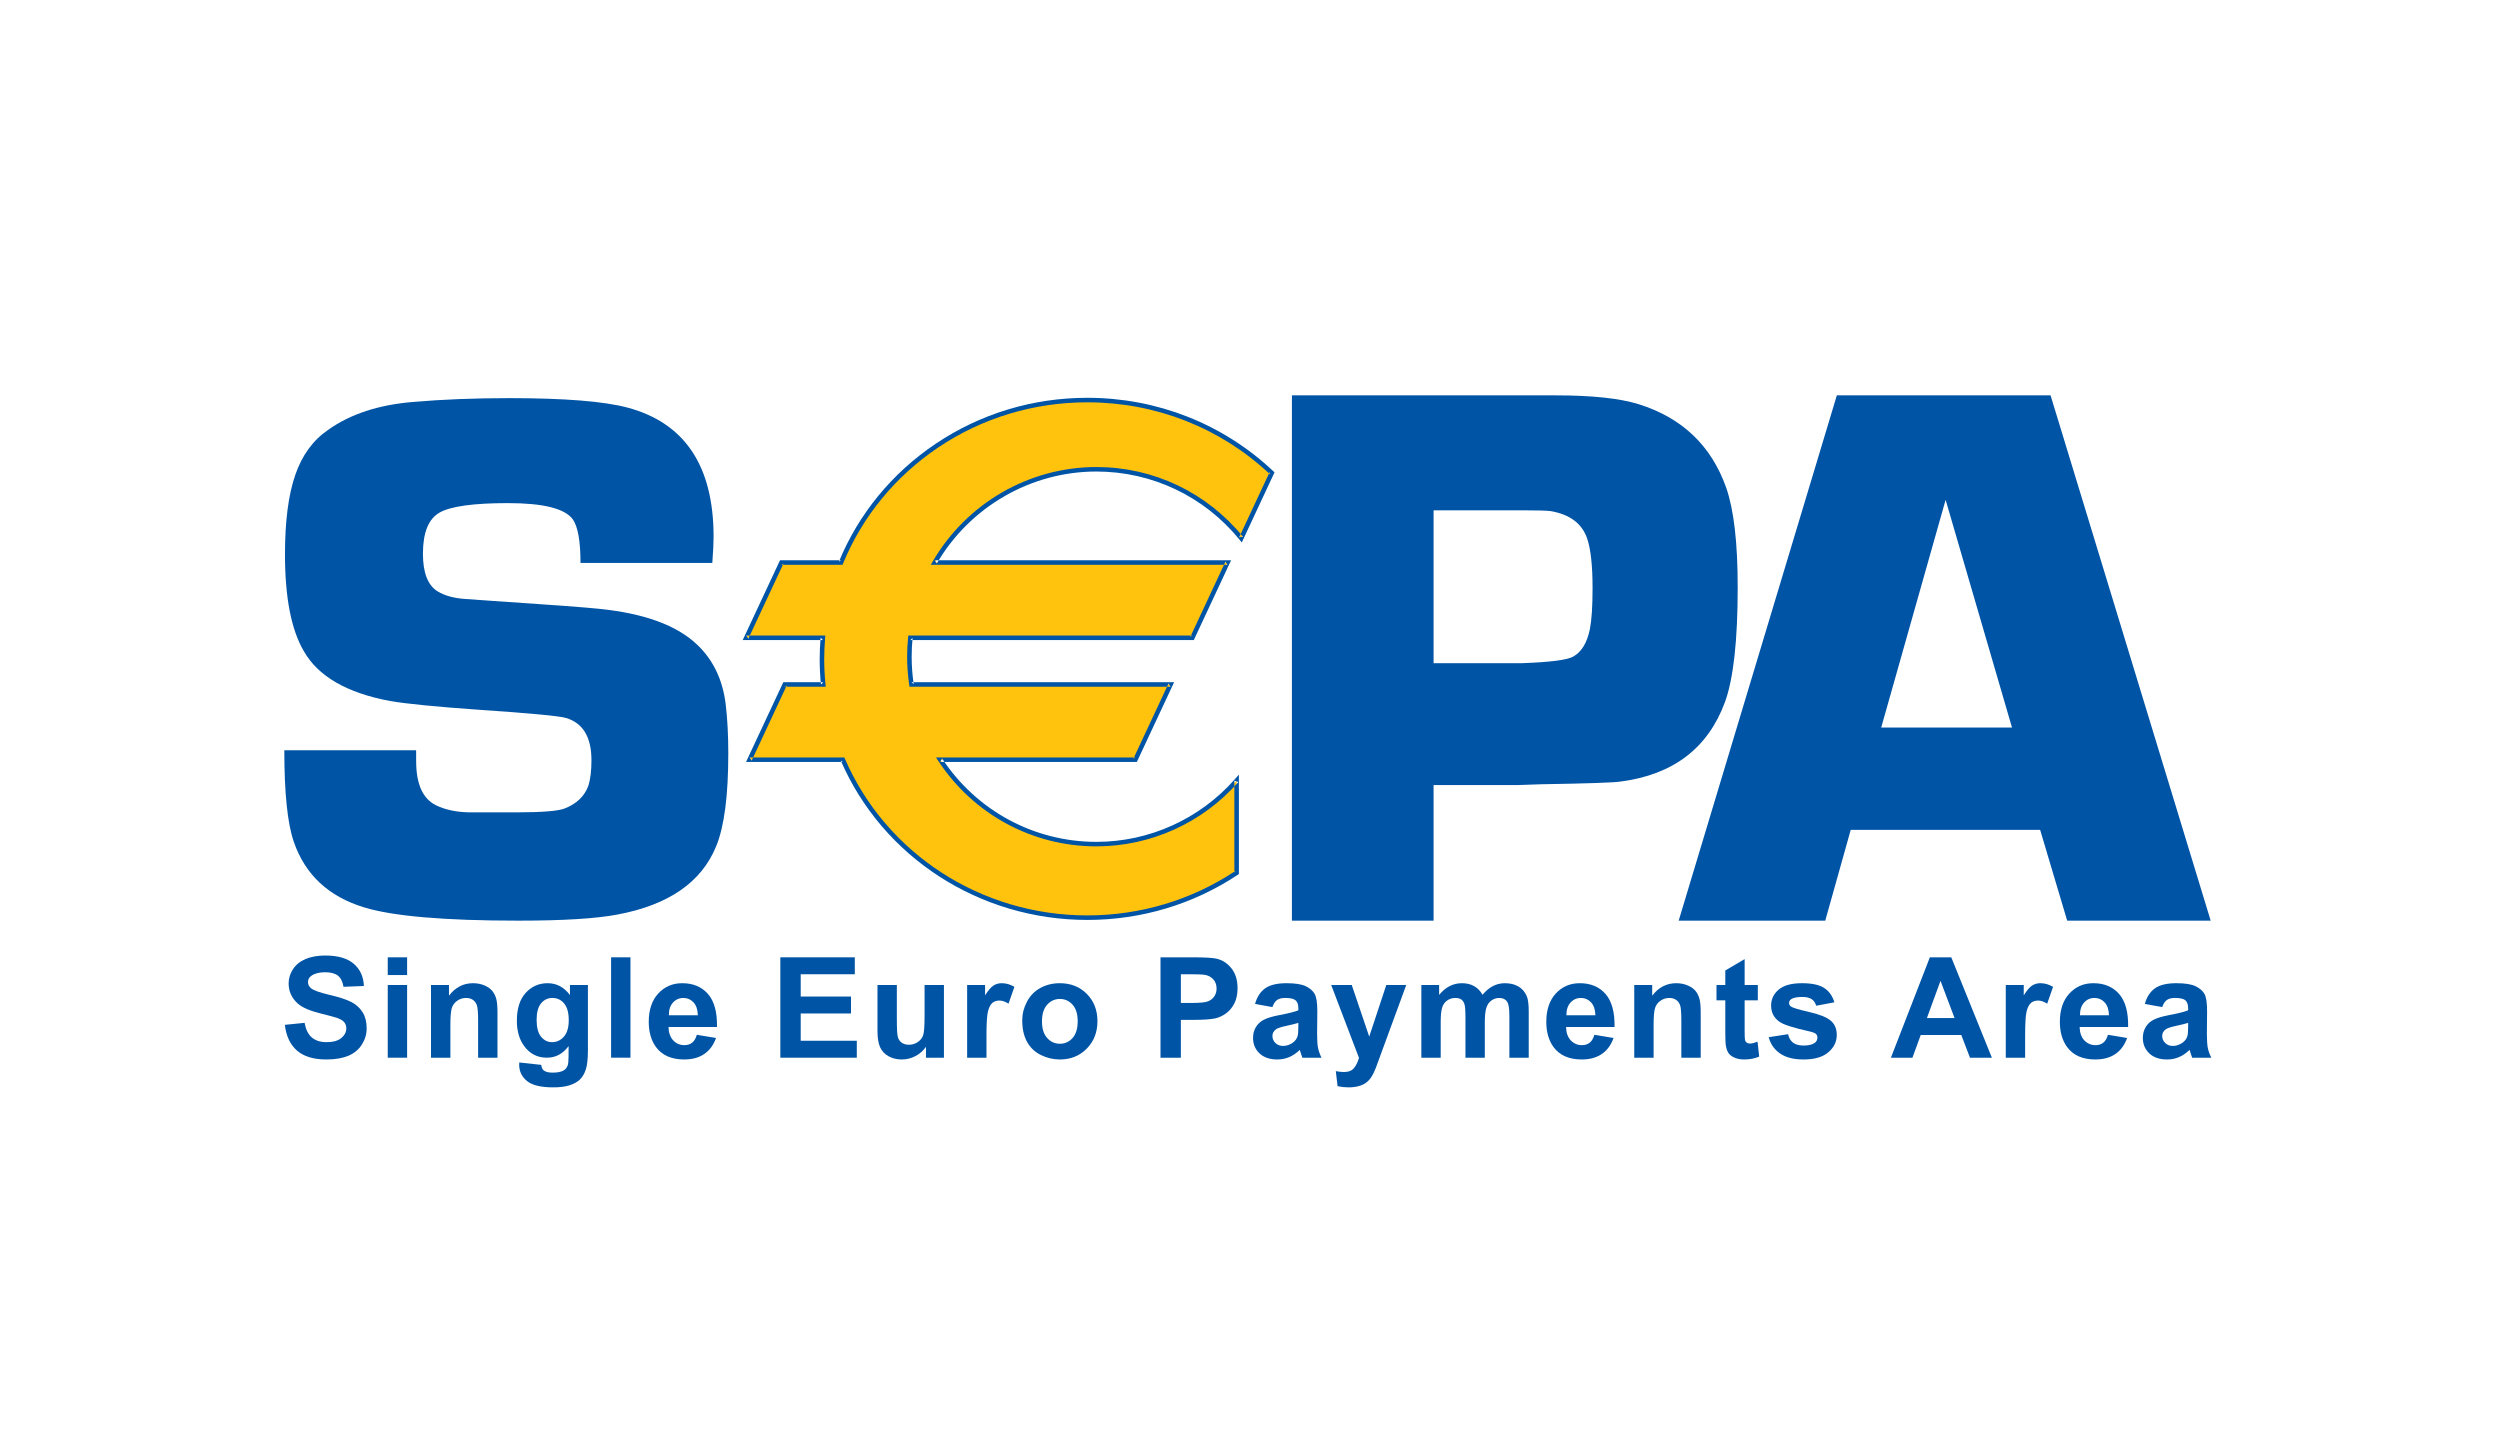 <svg width="110px" height="64px" viewBox="0 0 110 64" version="1.1" xmlns="http://www.w3.org/2000/svg" xmlns:xlink="http://www.w3.org/1999/xlink">
            <!-- Generator: Sketch 41.2 (35397) - http://www.bohemiancoding.com/sketch -->
            <title>sepa</title>
            <desc>Created with Sketch.</desc>
            <defs></defs>
            <g id="Invoice-&amp;-Direct-Debit" stroke="none" stroke-width="1" fill="none" fill-rule="evenodd">
                <g id="sepa">
                    <g transform="translate(12, 17)">
                        <path d="M0.533,28.093 L1.402,28.005 C1.455,28.298 1.561,28.512 1.721,28.649 C1.881,28.786 2.096,28.855 2.368,28.855 C2.656,28.855 2.873,28.794 3.019,28.672 C3.165,28.55 3.238,28.408 3.238,28.245 C3.238,28.14 3.207,28.051 3.146,27.978 C3.085,27.904 2.978,27.841 2.825,27.786 C2.721,27.75 2.483,27.686 2.112,27.594 C1.634,27.477 1.299,27.331 1.106,27.159 C0.835,26.917 0.7,26.621 0.7,26.272 C0.7,26.048 0.764,25.838 0.892,25.643 C1.019,25.448 1.204,25.299 1.444,25.197 C1.684,25.095 1.975,25.043 2.314,25.043 C2.87,25.043 3.288,25.165 3.569,25.409 C3.849,25.653 3.996,25.978 4.011,26.384 L3.115,26.419 C3.076,26.192 2.995,26.029 2.869,25.928 C2.743,25.83 2.554,25.779 2.303,25.779 C2.044,25.779 1.84,25.832 1.694,25.939 C1.599,26.007 1.552,26.099 1.552,26.213 C1.552,26.318 1.596,26.407 1.684,26.482 C1.797,26.576 2.07,26.674 2.505,26.776 C2.939,26.878 3.26,26.984 3.469,27.094 C3.676,27.203 3.839,27.353 3.957,27.543 C4.075,27.734 4.133,27.969 4.133,28.249 C4.133,28.503 4.063,28.74 3.922,28.962 C3.781,29.183 3.582,29.348 3.324,29.456 C3.066,29.563 2.745,29.617 2.361,29.617 C1.801,29.617 1.371,29.488 1.071,29.228 C0.771,28.968 0.591,28.59 0.533,28.093 L0.533,28.093 Z" id="Shape" fill="#0054A6"></path>
                        <path d="M5.061,29.539 L5.061,26.34 L5.913,26.34 L5.913,29.539 L5.061,29.539 L5.061,29.539 Z M5.061,25.902 L5.061,25.122 L5.913,25.122 L5.913,25.902 L5.061,25.902 L5.061,25.902 Z" id="Shape" fill="#0054A6"></path>
                        <path d="M9.889,29.539 L9.037,29.539 L9.037,27.902 C9.037,27.556 9.019,27.333 8.982,27.231 C8.947,27.13 8.888,27.05 8.807,26.994 C8.726,26.938 8.628,26.91 8.514,26.91 C8.367,26.91 8.236,26.95 8.12,27.031 C8.004,27.111 7.924,27.217 7.881,27.351 C7.838,27.483 7.817,27.728 7.817,28.086 L7.817,29.539 L6.964,29.539 L6.964,26.34 L7.755,26.34 L7.755,26.81 C8.035,26.444 8.386,26.261 8.811,26.261 C8.999,26.261 9.169,26.295 9.325,26.362 C9.479,26.43 9.596,26.516 9.676,26.62 C9.755,26.725 9.811,26.844 9.842,26.977 C9.873,27.109 9.889,27.3 9.889,27.547 L9.889,29.539 L9.889,29.539 Z" id="Shape" fill="#0054A6"></path>
                        <path d="M11.611,27.87 C11.611,28.211 11.677,28.46 11.808,28.617 C11.938,28.776 12.099,28.855 12.291,28.855 C12.497,28.855 12.67,28.774 12.812,28.612 C12.954,28.45 13.025,28.21 13.025,27.891 C13.025,27.559 12.957,27.312 12.821,27.151 C12.685,26.99 12.514,26.91 12.306,26.91 C12.105,26.91 11.938,26.989 11.808,27.147 C11.677,27.305 11.611,27.546 11.611,27.87 L11.611,27.87 Z M10.848,29.749 L11.814,29.854 C11.83,29.973 11.867,30.055 11.925,30.1 C12.007,30.163 12.134,30.196 12.307,30.196 C12.53,30.196 12.696,30.163 12.807,30.096 C12.882,30.052 12.938,29.981 12.977,29.882 C13.003,29.812 13.016,29.683 13.016,29.493 L13.019,29.027 C12.768,29.368 12.449,29.539 12.062,29.539 C11.631,29.539 11.29,29.357 11.038,28.992 C10.841,28.705 10.742,28.346 10.742,27.918 C10.742,27.381 10.871,26.97 11.13,26.687 C11.389,26.403 11.711,26.261 12.095,26.261 C12.492,26.261 12.82,26.435 13.078,26.783 L13.078,26.34 L13.868,26.34 L13.868,29.215 C13.868,29.593 13.837,29.876 13.774,30.063 C13.712,30.25 13.624,30.396 13.511,30.503 C13.399,30.61 13.248,30.693 13.059,30.753 C12.87,30.814 12.632,30.844 12.344,30.844 C11.8,30.844 11.413,30.751 11.186,30.564 C10.958,30.376 10.844,30.139 10.844,29.852 C10.844,29.824 10.845,29.789 10.848,29.749 L10.848,29.749 Z" id="Shape" fill="#0054A6"></path>
                        <rect id="Rectangle-path" fill="#0054A6" x="14.888" y="25.122" width="0.852" height="4.416"></rect>
                        <path d="M18.705,27.672 C18.699,27.423 18.636,27.234 18.514,27.104 C18.393,26.974 18.245,26.91 18.07,26.91 C17.884,26.91 17.73,26.979 17.609,27.115 C17.487,27.252 17.427,27.437 17.43,27.672 L18.705,27.672 L18.705,27.672 Z M18.662,28.531 L19.505,28.671 C19.396,28.979 19.224,29.214 18.988,29.375 C18.753,29.537 18.458,29.617 18.105,29.617 C17.546,29.617 17.132,29.435 16.863,29.07 C16.651,28.778 16.545,28.409 16.545,27.963 C16.545,27.432 16.684,27.015 16.963,26.714 C17.242,26.412 17.594,26.261 18.019,26.261 C18.498,26.261 18.875,26.42 19.152,26.736 C19.428,27.052 19.56,27.536 19.548,28.189 L17.415,28.189 C17.421,28.441 17.49,28.637 17.622,28.777 C17.754,28.917 17.919,28.987 18.116,28.987 C18.25,28.987 18.363,28.951 18.454,28.878 C18.545,28.807 18.615,28.69 18.662,28.531 L18.662,28.531 Z" id="Shape" fill="#0054A6"></path>
                        <polygon id="Shape" fill="#0054A6" points="22.335 29.539 22.335 25.122 25.611 25.122 25.611 25.867 23.231 25.867 23.231 26.848 25.444 26.848 25.444 27.593 23.231 27.593 23.231 28.793 25.699 28.793 25.699 29.539"></polygon>
                        <path d="M28.743,29.539 L28.743,29.059 C28.626,29.23 28.472,29.366 28.281,29.467 C28.091,29.567 27.89,29.617 27.678,29.617 C27.462,29.617 27.268,29.57 27.096,29.475 C26.925,29.381 26.801,29.248 26.724,29.077 C26.648,28.906 26.609,28.67 26.609,28.368 L26.609,26.34 L27.461,26.34 L27.461,27.811 C27.461,28.261 27.476,28.537 27.508,28.638 C27.539,28.741 27.596,28.821 27.678,28.88 C27.761,28.939 27.866,28.969 27.993,28.969 C28.138,28.969 28.268,28.929 28.382,28.85 C28.497,28.771 28.576,28.672 28.618,28.554 C28.66,28.437 28.681,28.149 28.681,27.691 L28.681,26.34 L29.533,26.34 L29.533,29.539 L28.743,29.539 L28.743,29.539 Z" id="Shape" fill="#0054A6"></path>
                        <path d="M31.405,29.539 L30.554,29.539 L30.554,26.34 L31.344,26.34 L31.344,26.795 C31.479,26.58 31.6,26.438 31.708,26.367 C31.816,26.296 31.938,26.261 32.075,26.261 C32.269,26.261 32.455,26.315 32.634,26.421 L32.375,27.162 C32.232,27.07 32.098,27.024 31.975,27.024 C31.856,27.024 31.755,27.057 31.672,27.121 C31.589,27.187 31.524,27.305 31.477,27.476 C31.429,27.647 31.405,28.005 31.405,28.549 L31.405,29.539 L31.405,29.539 Z" id="Shape" fill="#0054A6"></path>
                        <path d="M33.847,27.939 C33.847,28.258 33.923,28.502 34.075,28.671 C34.226,28.84 34.413,28.925 34.635,28.925 C34.857,28.925 35.043,28.84 35.194,28.671 C35.344,28.502 35.419,28.256 35.419,27.933 C35.419,27.619 35.344,27.377 35.194,27.208 C35.043,27.038 34.857,26.954 34.635,26.954 C34.413,26.954 34.226,27.038 34.075,27.208 C33.923,27.377 33.847,27.621 33.847,27.939 Z M32.978,27.894 C32.978,27.611 33.047,27.338 33.186,27.075 C33.325,26.811 33.522,26.609 33.777,26.47 C34.032,26.331 34.316,26.261 34.63,26.261 C35.115,26.261 35.513,26.419 35.823,26.734 C36.133,27.05 36.288,27.448 36.288,27.93 C36.288,28.416 36.132,28.819 35.819,29.138 C35.505,29.458 35.111,29.617 34.636,29.617 C34.342,29.617 34.062,29.551 33.795,29.418 C33.528,29.285 33.325,29.09 33.186,28.833 C33.047,28.576 32.978,28.263 32.978,27.894 L32.978,27.894 Z" id="Shape" fill="#0054A6"></path>
                        <path d="M39.958,25.867 L39.958,27.129 L40.446,27.129 C40.797,27.129 41.032,27.106 41.15,27.06 C41.268,27.013 41.362,26.94 41.429,26.841 C41.496,26.742 41.53,26.626 41.53,26.495 C41.53,26.333 41.482,26.2 41.388,26.095 C41.294,25.99 41.174,25.924 41.03,25.897 C40.923,25.877 40.71,25.867 40.388,25.867 L39.958,25.867 L39.958,25.867 Z M39.062,29.539 L39.062,25.122 L40.496,25.122 C41.039,25.122 41.394,25.145 41.558,25.189 C41.812,25.255 42.024,25.399 42.195,25.621 C42.366,25.843 42.452,26.13 42.452,26.482 C42.452,26.752 42.402,26.98 42.304,27.165 C42.205,27.35 42.08,27.495 41.928,27.601 C41.777,27.706 41.623,27.776 41.466,27.81 C41.252,27.853 40.944,27.874 40.54,27.874 L39.958,27.874 L39.958,29.539 L39.062,29.539 L39.062,29.539 Z" id="Shape" fill="#0054A6"></path>
                        <path d="M45.127,28.005 C45.018,28.041 44.847,28.085 44.612,28.135 C44.377,28.185 44.224,28.235 44.152,28.283 C44.041,28.362 43.986,28.462 43.986,28.583 C43.986,28.702 44.03,28.804 44.118,28.892 C44.207,28.978 44.319,29.021 44.456,29.021 C44.608,29.021 44.753,28.971 44.893,28.87 C44.995,28.793 45.062,28.7 45.094,28.589 C45.116,28.516 45.127,28.378 45.127,28.174 L45.127,28.005 Z M43.986,27.313 L43.222,27.172 C43.309,26.863 43.458,26.634 43.669,26.485 C43.88,26.336 44.195,26.261 44.611,26.261 C44.989,26.261 45.272,26.306 45.457,26.395 C45.642,26.486 45.773,26.599 45.848,26.737 C45.924,26.874 45.962,27.127 45.962,27.496 L45.953,28.486 C45.953,28.767 45.966,28.975 45.994,29.109 C46.021,29.242 46.071,29.386 46.146,29.539 L45.303,29.539 C45.28,29.483 45.254,29.401 45.221,29.292 C45.207,29.242 45.197,29.21 45.191,29.194 C45.046,29.335 44.891,29.441 44.727,29.512 C44.562,29.582 44.386,29.617 44.199,29.617 C43.869,29.617 43.609,29.528 43.419,29.349 C43.229,29.169 43.134,28.943 43.134,28.67 C43.134,28.488 43.177,28.327 43.263,28.185 C43.35,28.043 43.472,27.934 43.628,27.859 C43.784,27.784 44.009,27.717 44.303,27.661 C44.7,27.587 44.974,27.518 45.127,27.453 L45.127,27.367 C45.127,27.202 45.087,27.085 45.006,27.015 C44.925,26.944 44.772,26.91 44.548,26.91 C44.396,26.91 44.277,26.94 44.192,26.999 C44.107,27.059 44.038,27.163 43.986,27.313 Z" id="Shape" fill="#0054A6"></path>
                        <path d="M46.573,26.34 L47.477,26.34 L48.246,28.611 L48.997,26.34 L49.875,26.34 L48.745,29.418 L48.539,29.981 C48.465,30.168 48.393,30.31 48.326,30.409 C48.258,30.508 48.18,30.588 48.093,30.649 C48.005,30.711 47.898,30.759 47.769,30.793 C47.641,30.827 47.496,30.844 47.335,30.844 C47.172,30.844 47.011,30.827 46.854,30.793 L46.775,30.13 C46.908,30.156 47.029,30.169 47.136,30.169 C47.335,30.169 47.481,30.111 47.576,29.994 C47.672,29.877 47.744,29.728 47.795,29.547 L46.573,26.34 L46.573,26.34 Z" id="Shape" fill="#0054A6"></path>
                        <path d="M50.539,26.34 L51.321,26.34 L51.321,26.777 C51.601,26.433 51.936,26.261 52.324,26.261 C52.529,26.261 52.708,26.303 52.859,26.388 C53.011,26.472 53.135,26.6 53.231,26.771 C53.372,26.6 53.525,26.472 53.688,26.388 C53.852,26.303 54.026,26.261 54.211,26.261 C54.447,26.261 54.647,26.309 54.81,26.405 C54.973,26.5 55.095,26.641 55.176,26.826 C55.234,26.962 55.264,27.183 55.264,27.489 L55.264,29.539 L54.412,29.539 L54.412,27.706 C54.412,27.389 54.382,27.183 54.324,27.091 C54.246,26.97 54.125,26.91 53.963,26.91 C53.844,26.91 53.732,26.946 53.627,27.018 C53.523,27.091 53.447,27.197 53.401,27.337 C53.355,27.477 53.332,27.698 53.332,27.999 L53.332,29.539 L52.48,29.539 L52.48,27.782 C52.48,27.47 52.465,27.269 52.435,27.178 C52.405,27.088 52.358,27.02 52.295,26.976 C52.231,26.932 52.145,26.91 52.037,26.91 C51.906,26.91 51.788,26.945 51.683,27.016 C51.579,27.086 51.504,27.187 51.459,27.32 C51.413,27.453 51.391,27.673 51.391,27.981 L51.391,29.539 L50.539,29.539 L50.539,26.34 L50.539,26.34 Z" id="Shape" fill="#0054A6"></path>
                        <path d="M58.197,27.672 C58.191,27.423 58.128,27.234 58.006,27.104 C57.885,26.974 57.736,26.91 57.562,26.91 C57.376,26.91 57.222,26.979 57.101,27.115 C56.979,27.252 56.919,27.437 56.922,27.672 L58.197,27.672 Z M58.154,28.531 L58.997,28.671 C58.887,28.979 58.716,29.214 58.48,29.375 C58.245,29.537 57.95,29.617 57.597,29.617 C57.038,29.617 56.624,29.435 56.355,29.07 C56.143,28.778 56.037,28.409 56.037,27.963 C56.037,27.432 56.177,27.015 56.455,26.714 C56.734,26.412 57.085,26.261 57.511,26.261 C57.99,26.261 58.367,26.42 58.644,26.736 C58.92,27.052 59.052,27.536 59.04,28.189 L56.907,28.189 C56.912,28.441 56.982,28.637 57.114,28.777 C57.246,28.917 57.411,28.987 57.608,28.987 C57.742,28.987 57.855,28.951 57.946,28.878 C58.038,28.807 58.107,28.69 58.154,28.531 L58.154,28.531 Z" id="Shape" fill="#0054A6"></path>
                        <path d="M62.831,29.539 L61.979,29.539 L61.979,27.902 C61.979,27.556 61.961,27.333 61.925,27.231 C61.889,27.13 61.83,27.05 61.749,26.994 C61.668,26.938 61.57,26.91 61.456,26.91 C61.309,26.91 61.178,26.95 61.063,27.031 C60.946,27.111 60.867,27.217 60.823,27.351 C60.78,27.483 60.759,27.728 60.759,28.086 L60.759,29.539 L59.907,29.539 L59.907,26.34 L60.697,26.34 L60.697,26.81 C60.977,26.444 61.329,26.261 61.753,26.261 C61.94,26.261 62.111,26.295 62.266,26.362 C62.421,26.43 62.539,26.516 62.618,26.62 C62.697,26.725 62.753,26.844 62.784,26.977 C62.815,27.109 62.831,27.3 62.831,27.547 L62.831,29.539 L62.831,29.539 Z" id="Shape" fill="#0054A6"></path>
                        <path d="M65.344,26.34 L65.344,27.015 L64.764,27.015 L64.764,28.309 C64.764,28.571 64.77,28.723 64.781,28.767 C64.791,28.81 64.816,28.846 64.854,28.874 C64.893,28.902 64.94,28.917 64.995,28.917 C65.073,28.917 65.184,28.889 65.331,28.835 L65.405,29.49 C65.208,29.575 64.986,29.617 64.738,29.617 C64.586,29.617 64.449,29.592 64.327,29.54 C64.205,29.489 64.115,29.422 64.058,29.341 C64.001,29.26 63.961,29.149 63.939,29.011 C63.921,28.912 63.913,28.712 63.913,28.413 L63.913,27.015 L63.526,27.015 L63.526,26.34 L63.913,26.34 L63.913,25.701 L64.764,25.201 L64.764,26.34 L65.344,26.34 L65.344,26.34 Z" id="Shape" fill="#0054A6"></path>
                        <path d="M65.823,28.636 L66.675,28.505 C66.711,28.668 66.784,28.792 66.894,28.877 C67.005,28.962 67.16,29.004 67.359,29.004 C67.579,29.004 67.743,28.963 67.854,28.882 C67.928,28.826 67.966,28.751 67.966,28.655 C67.966,28.59 67.945,28.536 67.904,28.495 C67.862,28.454 67.767,28.417 67.619,28.382 C66.931,28.23 66.494,28.092 66.311,27.968 C66.056,27.794 65.929,27.554 65.929,27.246 C65.929,26.968 66.038,26.734 66.259,26.545 C66.48,26.356 66.821,26.261 67.285,26.261 C67.726,26.261 68.054,26.332 68.269,26.474 C68.483,26.616 68.631,26.825 68.712,27.102 L67.913,27.252 C67.878,27.127 67.812,27.032 67.716,26.965 C67.619,26.899 67.481,26.866 67.302,26.866 C67.076,26.866 66.914,26.897 66.816,26.96 C66.751,27.005 66.719,27.062 66.719,27.132 C66.719,27.193 66.747,27.245 66.803,27.287 C66.88,27.344 67.146,27.424 67.599,27.527 C68.053,27.63 68.371,27.757 68.55,27.906 C68.728,28.057 68.818,28.269 68.818,28.539 C68.818,28.834 68.694,29.087 68.449,29.299 C68.203,29.511 67.84,29.617 67.359,29.617 C66.922,29.617 66.577,29.529 66.322,29.353 C66.068,29.177 65.901,28.938 65.823,28.636 L65.823,28.636 Z" id="Shape" fill="#0054A6"></path>
                        <path d="M74.001,27.795 L73.382,26.156 L72.784,27.795 L74.001,27.795 Z M75.643,29.539 L74.679,29.539 L74.296,28.539 L72.512,28.539 L72.148,29.539 L71.2,29.539 L72.914,25.122 L73.856,25.122 L75.643,29.539 Z" id="Shape" fill="#0054A6"></path>
                        <path d="M77.106,29.539 L76.254,29.539 L76.254,26.34 L77.045,26.34 L77.045,26.795 C77.18,26.58 77.301,26.438 77.409,26.367 C77.517,26.296 77.639,26.261 77.776,26.261 C77.969,26.261 78.155,26.315 78.335,26.421 L78.076,27.162 C77.933,27.07 77.799,27.024 77.676,27.024 C77.557,27.024 77.456,27.057 77.373,27.121 C77.29,27.187 77.224,27.305 77.177,27.476 C77.129,27.647 77.106,28.005 77.106,28.549 L77.106,29.539 L77.106,29.539 Z" id="Shape" fill="#0054A6"></path>
                        <path d="M80.795,27.672 C80.789,27.423 80.725,27.234 80.603,27.104 C80.482,26.974 80.334,26.91 80.16,26.91 C79.974,26.91 79.82,26.979 79.698,27.115 C79.576,27.252 79.517,27.437 79.519,27.672 L80.795,27.672 Z M80.751,28.531 L81.594,28.671 C81.485,28.979 81.313,29.214 81.078,29.375 C80.842,29.537 80.548,29.617 80.195,29.617 C79.635,29.617 79.221,29.435 78.953,29.07 C78.74,28.778 78.634,28.409 78.634,27.963 C78.634,27.432 78.774,27.015 79.053,26.714 C79.331,26.412 79.683,26.261 80.109,26.261 C80.587,26.261 80.964,26.42 81.242,26.736 C81.518,27.052 81.65,27.536 81.638,28.189 L79.504,28.189 C79.51,28.441 79.579,28.637 79.711,28.777 C79.843,28.917 80.008,28.987 80.205,28.987 C80.339,28.987 80.452,28.951 80.544,28.878 C80.635,28.807 80.704,28.69 80.751,28.531 L80.751,28.531 Z" id="Shape" fill="#0054A6"></path>
                        <path d="M84.278,28.005 C84.169,28.041 83.997,28.085 83.762,28.135 C83.528,28.185 83.374,28.235 83.302,28.283 C83.191,28.362 83.136,28.462 83.136,28.583 C83.136,28.702 83.18,28.804 83.269,28.892 C83.357,28.978 83.47,29.021 83.606,29.021 C83.759,29.021 83.904,28.971 84.043,28.87 C84.145,28.793 84.213,28.7 84.245,28.589 C84.267,28.516 84.278,28.378 84.278,28.174 L84.278,28.005 L84.278,28.005 Z M83.136,27.313 L82.373,27.172 C82.459,26.863 82.608,26.634 82.819,26.485 C83.031,26.336 83.345,26.261 83.762,26.261 C84.14,26.261 84.422,26.306 84.608,26.395 C84.793,26.486 84.923,26.599 84.999,26.737 C85.074,26.874 85.112,27.127 85.112,27.496 L85.103,28.486 C85.103,28.767 85.117,28.975 85.144,29.109 C85.171,29.242 85.222,29.386 85.297,29.539 L84.454,29.539 C84.431,29.483 84.404,29.401 84.372,29.292 C84.358,29.242 84.347,29.21 84.342,29.194 C84.197,29.335 84.042,29.441 83.877,29.512 C83.713,29.582 83.537,29.617 83.35,29.617 C83.02,29.617 82.759,29.528 82.569,29.349 C82.38,29.169 82.285,28.943 82.285,28.67 C82.285,28.488 82.328,28.327 82.414,28.185 C82.501,28.043 82.622,27.934 82.778,27.859 C82.935,27.784 83.159,27.717 83.453,27.661 C83.85,27.587 84.125,27.518 84.278,27.453 L84.278,27.367 C84.278,27.202 84.237,27.085 84.157,27.015 C84.076,26.944 83.922,26.91 83.698,26.91 C83.546,26.91 83.428,26.94 83.343,26.999 C83.258,27.059 83.188,27.163 83.136,27.313 L83.136,27.313 Z" id="Shape" fill="#0054A6"></path>
                        <path d="M19.342,7.769 L13.542,7.769 C13.542,6.819 13.43,6.182 13.208,5.858 C12.863,5.377 11.91,5.137 10.351,5.137 C8.837,5.137 7.834,5.276 7.344,5.552 C6.854,5.83 6.609,6.433 6.609,7.363 C6.609,8.205 6.826,8.758 7.261,9.024 C7.572,9.212 7.985,9.324 8.498,9.357 L9.667,9.439 C12.174,9.605 13.74,9.722 14.364,9.788 C16.346,9.988 17.783,10.514 18.675,11.366 C19.377,12.031 19.795,12.9 19.929,13.974 C20.006,14.616 20.045,15.343 20.045,16.15 C20.045,18.01 19.867,19.373 19.511,20.236 C18.865,21.821 17.415,22.822 15.158,23.242 C14.212,23.42 12.765,23.509 10.82,23.509 C7.572,23.509 5.308,23.316 4.031,22.928 C2.462,22.453 1.428,21.491 0.928,20.042 C0.649,19.235 0.51,17.892 0.51,16.011 L6.31,16.011 C6.31,16.221 6.311,16.381 6.311,16.492 C6.311,17.495 6.6,18.141 7.176,18.428 C7.577,18.626 8.059,18.73 8.626,18.743 L10.759,18.743 C11.847,18.743 12.541,18.687 12.841,18.575 C13.374,18.367 13.724,18.03 13.891,17.564 C13.98,17.277 14.024,16.906 14.024,16.451 C14.024,15.433 13.651,14.814 12.908,14.592 C12.63,14.505 11.338,14.382 9.029,14.227 C7.175,14.096 5.888,13.969 5.167,13.845 C3.268,13.491 2.003,12.762 1.371,11.656 C0.816,10.716 0.539,9.293 0.539,7.39 C0.539,5.941 0.689,4.779 0.989,3.905 C1.289,3.031 1.772,2.367 2.44,1.913 C3.417,1.217 4.668,0.807 6.191,0.685 C7.458,0.574 8.864,0.518 10.41,0.518 C12.844,0.518 14.578,0.658 15.613,0.935 C18.137,1.612 19.398,3.507 19.398,6.621 C19.398,6.877 19.38,7.259 19.342,7.769 L19.342,7.769 Z" id="Shape" fill="#0054A6"></path>
                        <path d="M51.078,12.18 L54.965,12.18 C56.197,12.136 56.946,12.041 57.216,11.893 C57.584,11.691 57.832,11.287 57.955,10.68 C58.034,10.275 58.073,9.675 58.073,8.877 C58.073,7.899 57.995,7.174 57.838,6.702 C57.613,6.038 57.077,5.634 56.226,5.488 C56.058,5.466 55.655,5.454 55.017,5.454 L51.078,5.454 L51.078,12.18 L51.078,12.18 Z M44.844,23.509 L44.844,0.396 L56.459,0.396 C58.052,0.396 59.268,0.526 60.102,0.785 C62.013,1.383 63.295,2.606 63.951,4.454 C64.29,5.424 64.459,6.884 64.459,8.834 C64.459,11.178 64.272,12.863 63.899,13.889 C63.154,15.918 61.621,17.086 59.306,17.388 C59.033,17.434 57.875,17.474 55.83,17.507 L54.795,17.542 L51.078,17.542 L51.078,23.509 L44.844,23.509 L44.844,23.509 Z" id="Shape" fill="#0054A6"></path>
                        <path d="M76.528,15.012 L73.607,4.993 L70.773,15.012 L76.528,15.012 L76.528,15.012 Z M77.766,19.514 L69.432,19.514 L68.311,23.509 L61.862,23.509 L68.821,0.396 L78.225,0.396 L85.27,23.509 L78.956,23.509 L77.766,19.514 L77.766,19.514 Z" id="Shape" fill="#0054A6"></path>
                        <path d="M36.241,3.648 C38.812,3.648 41.107,4.83 42.615,6.681 L43.959,3.806 C41.857,1.824 38.997,0.602 35.842,0.602 C30.93,0.602 26.728,3.563 25.003,7.753 L22.383,7.753 L20.836,11.063 L24.207,11.063 C24.182,11.37 24.166,11.677 24.166,11.99 C24.166,12.37 24.185,12.744 24.222,13.115 L22.528,13.115 L20.981,16.426 L25.084,16.426 C26.858,20.51 31.007,23.377 35.842,23.377 C38.279,23.377 40.54,22.649 42.412,21.404 L42.412,17.347 C40.904,19.06 38.699,20.142 36.241,20.142 C33.367,20.142 30.839,18.663 29.367,16.426 L37.958,16.426 L39.505,13.115 L28.103,13.115 C28.045,12.717 28.014,12.309 28.014,11.895 C28.014,11.614 28.028,11.337 28.055,11.063 L40.464,11.063 L42.011,7.753 L29.128,7.753 C30.553,5.299 33.204,3.648 36.241,3.648 L36.241,3.648 Z" id="Shape" fill="#FFC20D"></path>
                        <path d="M29.128,7.852 L42.011,7.852 L41.921,7.711 L40.374,11.021 L40.464,10.963 L28.055,10.963 L27.965,10.963 L27.956,11.053 C27.928,11.333 27.914,11.616 27.914,11.895 C27.914,12.304 27.945,12.72 28.005,13.13 L28.018,13.215 L39.505,13.215 L39.415,13.074 L37.868,16.384 L37.958,16.327 L29.367,16.327 L29.183,16.327 L29.284,16.479 C30.832,18.835 33.433,20.24 36.241,20.24 C38.627,20.24 40.904,19.21 42.487,17.412 L42.312,17.347 L42.312,21.404 L42.356,21.323 C40.431,22.601 38.179,23.278 35.842,23.278 C31.18,23.278 26.993,20.572 25.176,16.386 L25.149,16.327 L25.084,16.327 L20.981,16.327 L21.073,16.468 L22.619,13.157 L22.528,13.215 L24.332,13.215 L24.322,13.105 C24.284,12.731 24.265,12.355 24.265,11.99 C24.265,11.709 24.278,11.409 24.306,11.071 L24.315,10.963 L24.207,10.963 L20.836,10.963 L20.926,11.105 L22.473,7.795 L22.383,7.852 L25.071,7.852 L25.096,7.79 C25.947,5.722 27.395,3.958 29.283,2.688 C31.217,1.389 33.485,0.702 35.842,0.702 C38.86,0.702 41.718,1.829 43.89,3.878 L43.868,3.764 L42.525,6.639 L42.692,6.618 C41.101,4.668 38.751,3.549 36.241,3.549 C33.288,3.549 30.53,5.14 29.042,7.703 L28.955,7.852 L29.128,7.852 L29.128,7.852 Z M36.241,3.747 C38.691,3.747 40.985,4.839 42.538,6.744 L42.638,6.867 L42.706,6.724 L44.049,3.848 L44.079,3.783 L44.027,3.734 C41.818,1.65 38.911,0.503 35.842,0.503 C33.445,0.503 31.139,1.202 29.172,2.524 C27.251,3.815 25.778,5.611 24.912,7.715 L25.003,7.653 L22.383,7.653 L22.32,7.653 L22.293,7.711 L20.746,11.021 L20.68,11.162 L24.207,11.162 L24.108,11.055 C24.079,11.398 24.066,11.704 24.066,11.99 C24.066,12.361 24.084,12.744 24.123,13.125 L24.222,13.016 L22.528,13.016 L22.466,13.016 L22.439,13.074 L20.892,16.384 L20.826,16.525 L25.084,16.525 L24.993,16.465 C26.842,20.724 31.101,23.477 35.842,23.477 C38.219,23.477 40.509,22.789 42.467,21.488 L42.511,21.458 L42.511,21.404 L42.511,17.347 L42.511,17.083 L42.337,17.281 C40.792,19.036 38.57,20.042 36.241,20.042 C33.5,20.042 30.962,18.669 29.45,16.371 L29.367,16.525 L38.022,16.525 L38.048,16.468 L39.596,13.157 L39.662,13.016 L39.505,13.016 L28.103,13.016 L28.203,13.1 C28.143,12.7 28.113,12.294 28.113,11.895 C28.113,11.623 28.127,11.346 28.154,11.072 L28.055,11.162 L40.528,11.162 L40.554,11.105 L42.101,7.795 L42.168,7.653 L42.011,7.653 L29.128,7.653 L29.214,7.802 C30.667,5.301 33.359,3.747 36.241,3.747 L36.241,3.747 Z" id="Shape" fill="#0054A6"></path>
                    </g>
                </g>
            </g>
        </svg>
